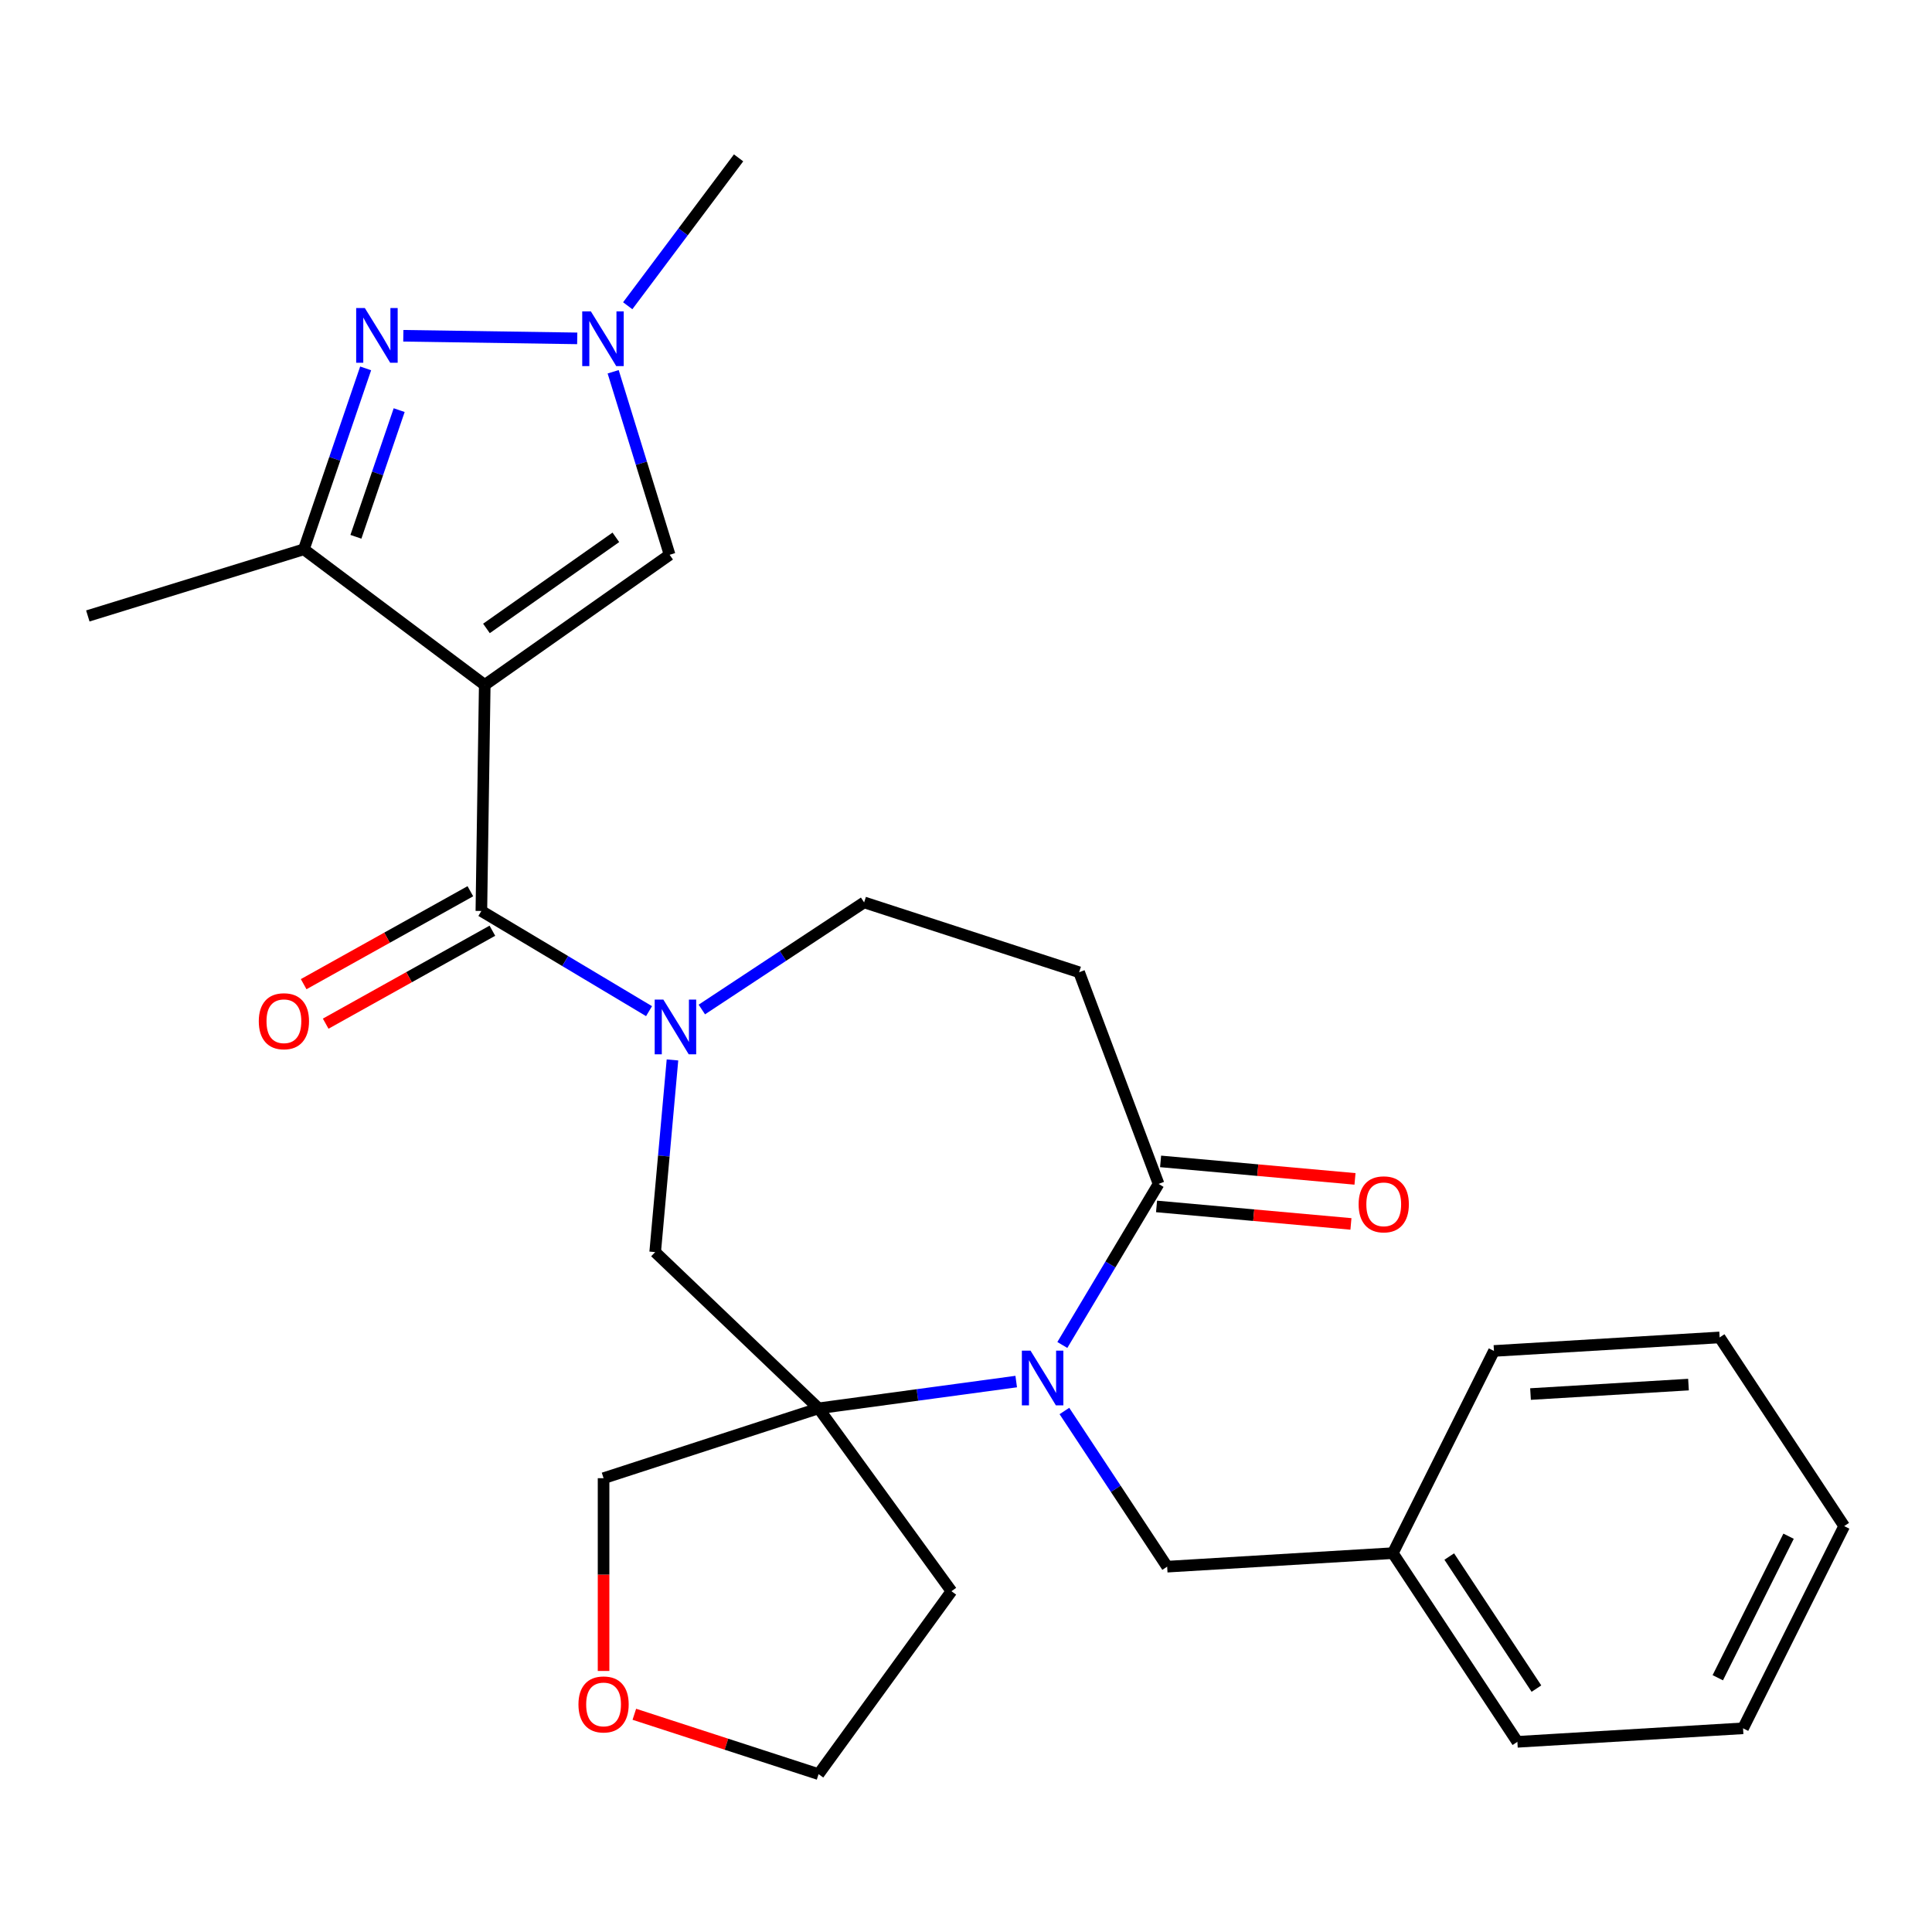 <?xml version='1.0' encoding='iso-8859-1'?>
<svg version='1.1' baseProfile='full'
              xmlns='http://www.w3.org/2000/svg'
                      xmlns:rdkit='http://www.rdkit.org/xml'
                      xmlns:xlink='http://www.w3.org/1999/xlink'
                  xml:space='preserve'
width='1000px' height='1000px' viewBox='0 0 1000 1000'>
<!-- END OF HEADER -->
<rect style='opacity:1.0;fill:#FFFFFF;stroke:none' width='1000' height='1000' x='0' y='0'> </rect>
<path class='bond-0' d='M 250.903,354.516 L 249.153,471.52' style='fill:none;fill-rule:evenodd;stroke:#000000;stroke-width:6px;stroke-linecap:butt;stroke-linejoin:miter;stroke-opacity:1' />
<path class='bond-5' d='M 250.903,354.516 L 157.274,284.326' style='fill:none;fill-rule:evenodd;stroke:#000000;stroke-width:6px;stroke-linecap:butt;stroke-linejoin:miter;stroke-opacity:1' />
<path class='bond-7' d='M 250.903,354.516 L 346.591,287.158' style='fill:none;fill-rule:evenodd;stroke:#000000;stroke-width:6px;stroke-linecap:butt;stroke-linejoin:miter;stroke-opacity:1' />
<path class='bond-7' d='M 251.785,325.274 L 318.766,278.124' style='fill:none;fill-rule:evenodd;stroke:#000000;stroke-width:6px;stroke-linecap:butt;stroke-linejoin:miter;stroke-opacity:1' />
<path class='bond-2' d='M 249.153,471.52 L 292.547,497.447' style='fill:none;fill-rule:evenodd;stroke:#000000;stroke-width:6px;stroke-linecap:butt;stroke-linejoin:miter;stroke-opacity:1' />
<path class='bond-2' d='M 292.547,497.447 L 335.941,523.374' style='fill:none;fill-rule:evenodd;stroke:#0000FF;stroke-width:6px;stroke-linecap:butt;stroke-linejoin:miter;stroke-opacity:1' />
<path class='bond-13' d='M 243.454,461.3 L 200.315,485.353' style='fill:none;fill-rule:evenodd;stroke:#000000;stroke-width:6px;stroke-linecap:butt;stroke-linejoin:miter;stroke-opacity:1' />
<path class='bond-13' d='M 200.315,485.353 L 157.175,509.407' style='fill:none;fill-rule:evenodd;stroke:#FF0000;stroke-width:6px;stroke-linecap:butt;stroke-linejoin:miter;stroke-opacity:1' />
<path class='bond-13' d='M 254.851,481.741 L 211.712,505.794' style='fill:none;fill-rule:evenodd;stroke:#000000;stroke-width:6px;stroke-linecap:butt;stroke-linejoin:miter;stroke-opacity:1' />
<path class='bond-13' d='M 211.712,505.794 L 168.573,529.847' style='fill:none;fill-rule:evenodd;stroke:#FF0000;stroke-width:6px;stroke-linecap:butt;stroke-linejoin:miter;stroke-opacity:1' />
<path class='bond-1' d='M 525.99,715.095 L 474.844,722.024' style='fill:none;fill-rule:evenodd;stroke:#0000FF;stroke-width:6px;stroke-linecap:butt;stroke-linejoin:miter;stroke-opacity:1' />
<path class='bond-1' d='M 474.844,722.024 L 423.697,728.952' style='fill:none;fill-rule:evenodd;stroke:#000000;stroke-width:6px;stroke-linecap:butt;stroke-linejoin:miter;stroke-opacity:1' />
<path class='bond-12' d='M 550.934,730.33 L 577.527,770.617' style='fill:none;fill-rule:evenodd;stroke:#0000FF;stroke-width:6px;stroke-linecap:butt;stroke-linejoin:miter;stroke-opacity:1' />
<path class='bond-12' d='M 577.527,770.617 L 604.121,810.904' style='fill:none;fill-rule:evenodd;stroke:#000000;stroke-width:6px;stroke-linecap:butt;stroke-linejoin:miter;stroke-opacity:1' />
<path class='bond-28' d='M 549.864,696.159 L 574.769,654.475' style='fill:none;fill-rule:evenodd;stroke:#0000FF;stroke-width:6px;stroke-linecap:butt;stroke-linejoin:miter;stroke-opacity:1' />
<path class='bond-28' d='M 574.769,654.475 L 599.674,612.79' style='fill:none;fill-rule:evenodd;stroke:#000000;stroke-width:6px;stroke-linecap:butt;stroke-linejoin:miter;stroke-opacity:1' />
<path class='bond-9' d='M 348.069,548.624 L 343.593,598.355' style='fill:none;fill-rule:evenodd;stroke:#0000FF;stroke-width:6px;stroke-linecap:butt;stroke-linejoin:miter;stroke-opacity:1' />
<path class='bond-9' d='M 343.593,598.355 L 339.117,648.085' style='fill:none;fill-rule:evenodd;stroke:#000000;stroke-width:6px;stroke-linecap:butt;stroke-linejoin:miter;stroke-opacity:1' />
<path class='bond-11' d='M 363.272,522.518 L 405.269,494.796' style='fill:none;fill-rule:evenodd;stroke:#0000FF;stroke-width:6px;stroke-linecap:butt;stroke-linejoin:miter;stroke-opacity:1' />
<path class='bond-11' d='M 405.269,494.796 L 447.267,467.074' style='fill:none;fill-rule:evenodd;stroke:#000000;stroke-width:6px;stroke-linecap:butt;stroke-linejoin:miter;stroke-opacity:1' />
<path class='bond-3' d='M 423.697,728.952 L 339.117,648.085' style='fill:none;fill-rule:evenodd;stroke:#000000;stroke-width:6px;stroke-linecap:butt;stroke-linejoin:miter;stroke-opacity:1' />
<path class='bond-15' d='M 423.697,728.952 L 492.478,823.621' style='fill:none;fill-rule:evenodd;stroke:#000000;stroke-width:6px;stroke-linecap:butt;stroke-linejoin:miter;stroke-opacity:1' />
<path class='bond-17' d='M 423.697,728.952 L 312.407,765.112' style='fill:none;fill-rule:evenodd;stroke:#000000;stroke-width:6px;stroke-linecap:butt;stroke-linejoin:miter;stroke-opacity:1' />
<path class='bond-4' d='M 189.259,190.674 L 173.266,237.5' style='fill:none;fill-rule:evenodd;stroke:#0000FF;stroke-width:6px;stroke-linecap:butt;stroke-linejoin:miter;stroke-opacity:1' />
<path class='bond-4' d='M 173.266,237.5 L 157.274,284.326' style='fill:none;fill-rule:evenodd;stroke:#000000;stroke-width:6px;stroke-linecap:butt;stroke-linejoin:miter;stroke-opacity:1' />
<path class='bond-4' d='M 206.609,212.286 L 195.414,245.064' style='fill:none;fill-rule:evenodd;stroke:#0000FF;stroke-width:6px;stroke-linecap:butt;stroke-linejoin:miter;stroke-opacity:1' />
<path class='bond-4' d='M 195.414,245.064 L 184.219,277.842' style='fill:none;fill-rule:evenodd;stroke:#000000;stroke-width:6px;stroke-linecap:butt;stroke-linejoin:miter;stroke-opacity:1' />
<path class='bond-27' d='M 208.76,173.793 L 298.776,175.14' style='fill:none;fill-rule:evenodd;stroke:#0000FF;stroke-width:6px;stroke-linecap:butt;stroke-linejoin:miter;stroke-opacity:1' />
<path class='bond-20' d='M 157.274,284.326 L 45.455,318.817' style='fill:none;fill-rule:evenodd;stroke:#000000;stroke-width:6px;stroke-linecap:butt;stroke-linejoin:miter;stroke-opacity:1' />
<path class='bond-6' d='M 317.37,192.425 L 331.98,239.791' style='fill:none;fill-rule:evenodd;stroke:#0000FF;stroke-width:6px;stroke-linecap:butt;stroke-linejoin:miter;stroke-opacity:1' />
<path class='bond-6' d='M 331.98,239.791 L 346.591,287.158' style='fill:none;fill-rule:evenodd;stroke:#000000;stroke-width:6px;stroke-linecap:butt;stroke-linejoin:miter;stroke-opacity:1' />
<path class='bond-19' d='M 324.908,158.254 L 353.598,119.982' style='fill:none;fill-rule:evenodd;stroke:#0000FF;stroke-width:6px;stroke-linecap:butt;stroke-linejoin:miter;stroke-opacity:1' />
<path class='bond-19' d='M 353.598,119.982 L 382.289,81.709' style='fill:none;fill-rule:evenodd;stroke:#000000;stroke-width:6px;stroke-linecap:butt;stroke-linejoin:miter;stroke-opacity:1' />
<path class='bond-8' d='M 599.674,612.79 L 558.557,503.234' style='fill:none;fill-rule:evenodd;stroke:#000000;stroke-width:6px;stroke-linecap:butt;stroke-linejoin:miter;stroke-opacity:1' />
<path class='bond-14' d='M 598.625,624.445 L 648.936,628.973' style='fill:none;fill-rule:evenodd;stroke:#000000;stroke-width:6px;stroke-linecap:butt;stroke-linejoin:miter;stroke-opacity:1' />
<path class='bond-14' d='M 648.936,628.973 L 699.246,633.501' style='fill:none;fill-rule:evenodd;stroke:#FF0000;stroke-width:6px;stroke-linecap:butt;stroke-linejoin:miter;stroke-opacity:1' />
<path class='bond-14' d='M 600.723,601.136 L 651.034,605.664' style='fill:none;fill-rule:evenodd;stroke:#000000;stroke-width:6px;stroke-linecap:butt;stroke-linejoin:miter;stroke-opacity:1' />
<path class='bond-14' d='M 651.034,605.664 L 701.344,610.192' style='fill:none;fill-rule:evenodd;stroke:#FF0000;stroke-width:6px;stroke-linecap:butt;stroke-linejoin:miter;stroke-opacity:1' />
<path class='bond-10' d='M 558.557,503.234 L 447.267,467.074' style='fill:none;fill-rule:evenodd;stroke:#000000;stroke-width:6px;stroke-linecap:butt;stroke-linejoin:miter;stroke-opacity:1' />
<path class='bond-18' d='M 604.121,810.904 L 720.929,803.906' style='fill:none;fill-rule:evenodd;stroke:#000000;stroke-width:6px;stroke-linecap:butt;stroke-linejoin:miter;stroke-opacity:1' />
<path class='bond-21' d='M 492.478,823.621 L 423.697,918.291' style='fill:none;fill-rule:evenodd;stroke:#000000;stroke-width:6px;stroke-linecap:butt;stroke-linejoin:miter;stroke-opacity:1' />
<path class='bond-16' d='M 312.407,864.885 L 312.407,814.999' style='fill:none;fill-rule:evenodd;stroke:#FF0000;stroke-width:6px;stroke-linecap:butt;stroke-linejoin:miter;stroke-opacity:1' />
<path class='bond-16' d='M 312.407,814.999 L 312.407,765.112' style='fill:none;fill-rule:evenodd;stroke:#000000;stroke-width:6px;stroke-linecap:butt;stroke-linejoin:miter;stroke-opacity:1' />
<path class='bond-29' d='M 328.332,887.305 L 376.015,902.798' style='fill:none;fill-rule:evenodd;stroke:#FF0000;stroke-width:6px;stroke-linecap:butt;stroke-linejoin:miter;stroke-opacity:1' />
<path class='bond-29' d='M 376.015,902.798 L 423.697,918.291' style='fill:none;fill-rule:evenodd;stroke:#000000;stroke-width:6px;stroke-linecap:butt;stroke-linejoin:miter;stroke-opacity:1' />
<path class='bond-22' d='M 720.929,803.906 L 785.394,901.566' style='fill:none;fill-rule:evenodd;stroke:#000000;stroke-width:6px;stroke-linecap:butt;stroke-linejoin:miter;stroke-opacity:1' />
<path class='bond-22' d='M 750.131,805.662 L 795.256,874.024' style='fill:none;fill-rule:evenodd;stroke:#000000;stroke-width:6px;stroke-linecap:butt;stroke-linejoin:miter;stroke-opacity:1' />
<path class='bond-23' d='M 720.929,803.906 L 773.272,699.248' style='fill:none;fill-rule:evenodd;stroke:#000000;stroke-width:6px;stroke-linecap:butt;stroke-linejoin:miter;stroke-opacity:1' />
<path class='bond-25' d='M 785.394,901.566 L 902.202,894.568' style='fill:none;fill-rule:evenodd;stroke:#000000;stroke-width:6px;stroke-linecap:butt;stroke-linejoin:miter;stroke-opacity:1' />
<path class='bond-24' d='M 773.272,699.248 L 890.081,692.25' style='fill:none;fill-rule:evenodd;stroke:#000000;stroke-width:6px;stroke-linecap:butt;stroke-linejoin:miter;stroke-opacity:1' />
<path class='bond-24' d='M 792.193,721.56 L 873.959,716.661' style='fill:none;fill-rule:evenodd;stroke:#000000;stroke-width:6px;stroke-linecap:butt;stroke-linejoin:miter;stroke-opacity:1' />
<path class='bond-26' d='M 890.081,692.25 L 954.545,789.91' style='fill:none;fill-rule:evenodd;stroke:#000000;stroke-width:6px;stroke-linecap:butt;stroke-linejoin:miter;stroke-opacity:1' />
<path class='bond-30' d='M 902.202,894.568 L 954.545,789.91' style='fill:none;fill-rule:evenodd;stroke:#000000;stroke-width:6px;stroke-linecap:butt;stroke-linejoin:miter;stroke-opacity:1' />
<path class='bond-30' d='M 889.122,868.4 L 925.762,795.14' style='fill:none;fill-rule:evenodd;stroke:#000000;stroke-width:6px;stroke-linecap:butt;stroke-linejoin:miter;stroke-opacity:1' />
<path  class='atom-2' d='M 533.396 699.084
L 542.676 714.084
Q 543.596 715.564, 545.076 718.244
Q 546.556 720.924, 546.636 721.084
L 546.636 699.084
L 550.396 699.084
L 550.396 727.404
L 546.516 727.404
L 536.556 711.004
Q 535.396 709.084, 534.156 706.884
Q 532.956 704.684, 532.596 704.004
L 532.596 727.404
L 528.916 727.404
L 528.916 699.084
L 533.396 699.084
' fill='#0000FF'/>
<path  class='atom-3' d='M 343.347 517.379
L 352.627 532.379
Q 353.547 533.859, 355.027 536.539
Q 356.507 539.219, 356.587 539.379
L 356.587 517.379
L 360.347 517.379
L 360.347 545.699
L 356.467 545.699
L 346.507 529.299
Q 345.347 527.379, 344.107 525.179
Q 342.907 522.979, 342.547 522.299
L 342.547 545.699
L 338.867 545.699
L 338.867 517.379
L 343.347 517.379
' fill='#0000FF'/>
<path  class='atom-5' d='M 188.835 159.429
L 198.115 174.429
Q 199.035 175.909, 200.515 178.589
Q 201.995 181.269, 202.075 181.429
L 202.075 159.429
L 205.835 159.429
L 205.835 187.749
L 201.955 187.749
L 191.995 171.349
Q 190.835 169.429, 189.595 167.229
Q 188.395 165.029, 188.035 164.349
L 188.035 187.749
L 184.355 187.749
L 184.355 159.429
L 188.835 159.429
' fill='#0000FF'/>
<path  class='atom-7' d='M 305.839 161.179
L 315.119 176.179
Q 316.039 177.659, 317.519 180.339
Q 318.999 183.019, 319.079 183.179
L 319.079 161.179
L 322.839 161.179
L 322.839 189.499
L 318.959 189.499
L 308.999 173.099
Q 307.839 171.179, 306.599 168.979
Q 305.399 166.779, 305.039 166.099
L 305.039 189.499
L 301.359 189.499
L 301.359 161.179
L 305.839 161.179
' fill='#0000FF'/>
<path  class='atom-14' d='M 133.949 528.587
Q 133.949 521.787, 137.309 517.987
Q 140.669 514.187, 146.949 514.187
Q 153.229 514.187, 156.589 517.987
Q 159.949 521.787, 159.949 528.587
Q 159.949 535.467, 156.549 539.387
Q 153.149 543.267, 146.949 543.267
Q 140.709 543.267, 137.309 539.387
Q 133.949 535.507, 133.949 528.587
M 146.949 540.067
Q 151.269 540.067, 153.589 537.187
Q 155.949 534.267, 155.949 528.587
Q 155.949 523.027, 153.589 520.227
Q 151.269 517.387, 146.949 517.387
Q 142.629 517.387, 140.269 520.187
Q 137.949 522.987, 137.949 528.587
Q 137.949 534.307, 140.269 537.187
Q 142.629 540.067, 146.949 540.067
' fill='#FF0000'/>
<path  class='atom-15' d='M 703.221 623.36
Q 703.221 616.56, 706.581 612.76
Q 709.941 608.96, 716.221 608.96
Q 722.501 608.96, 725.861 612.76
Q 729.221 616.56, 729.221 623.36
Q 729.221 630.24, 725.821 634.16
Q 722.421 638.04, 716.221 638.04
Q 709.981 638.04, 706.581 634.16
Q 703.221 630.28, 703.221 623.36
M 716.221 634.84
Q 720.541 634.84, 722.861 631.96
Q 725.221 629.04, 725.221 623.36
Q 725.221 617.8, 722.861 615
Q 720.541 612.16, 716.221 612.16
Q 711.901 612.16, 709.541 614.96
Q 707.221 617.76, 707.221 623.36
Q 707.221 629.08, 709.541 631.96
Q 711.901 634.84, 716.221 634.84
' fill='#FF0000'/>
<path  class='atom-17' d='M 299.407 882.21
Q 299.407 875.41, 302.767 871.61
Q 306.127 867.81, 312.407 867.81
Q 318.687 867.81, 322.047 871.61
Q 325.407 875.41, 325.407 882.21
Q 325.407 889.09, 322.007 893.01
Q 318.607 896.89, 312.407 896.89
Q 306.167 896.89, 302.767 893.01
Q 299.407 889.13, 299.407 882.21
M 312.407 893.69
Q 316.727 893.69, 319.047 890.81
Q 321.407 887.89, 321.407 882.21
Q 321.407 876.65, 319.047 873.85
Q 316.727 871.01, 312.407 871.01
Q 308.087 871.01, 305.727 873.81
Q 303.407 876.61, 303.407 882.21
Q 303.407 887.93, 305.727 890.81
Q 308.087 893.69, 312.407 893.69
' fill='#FF0000'/>
</svg>
